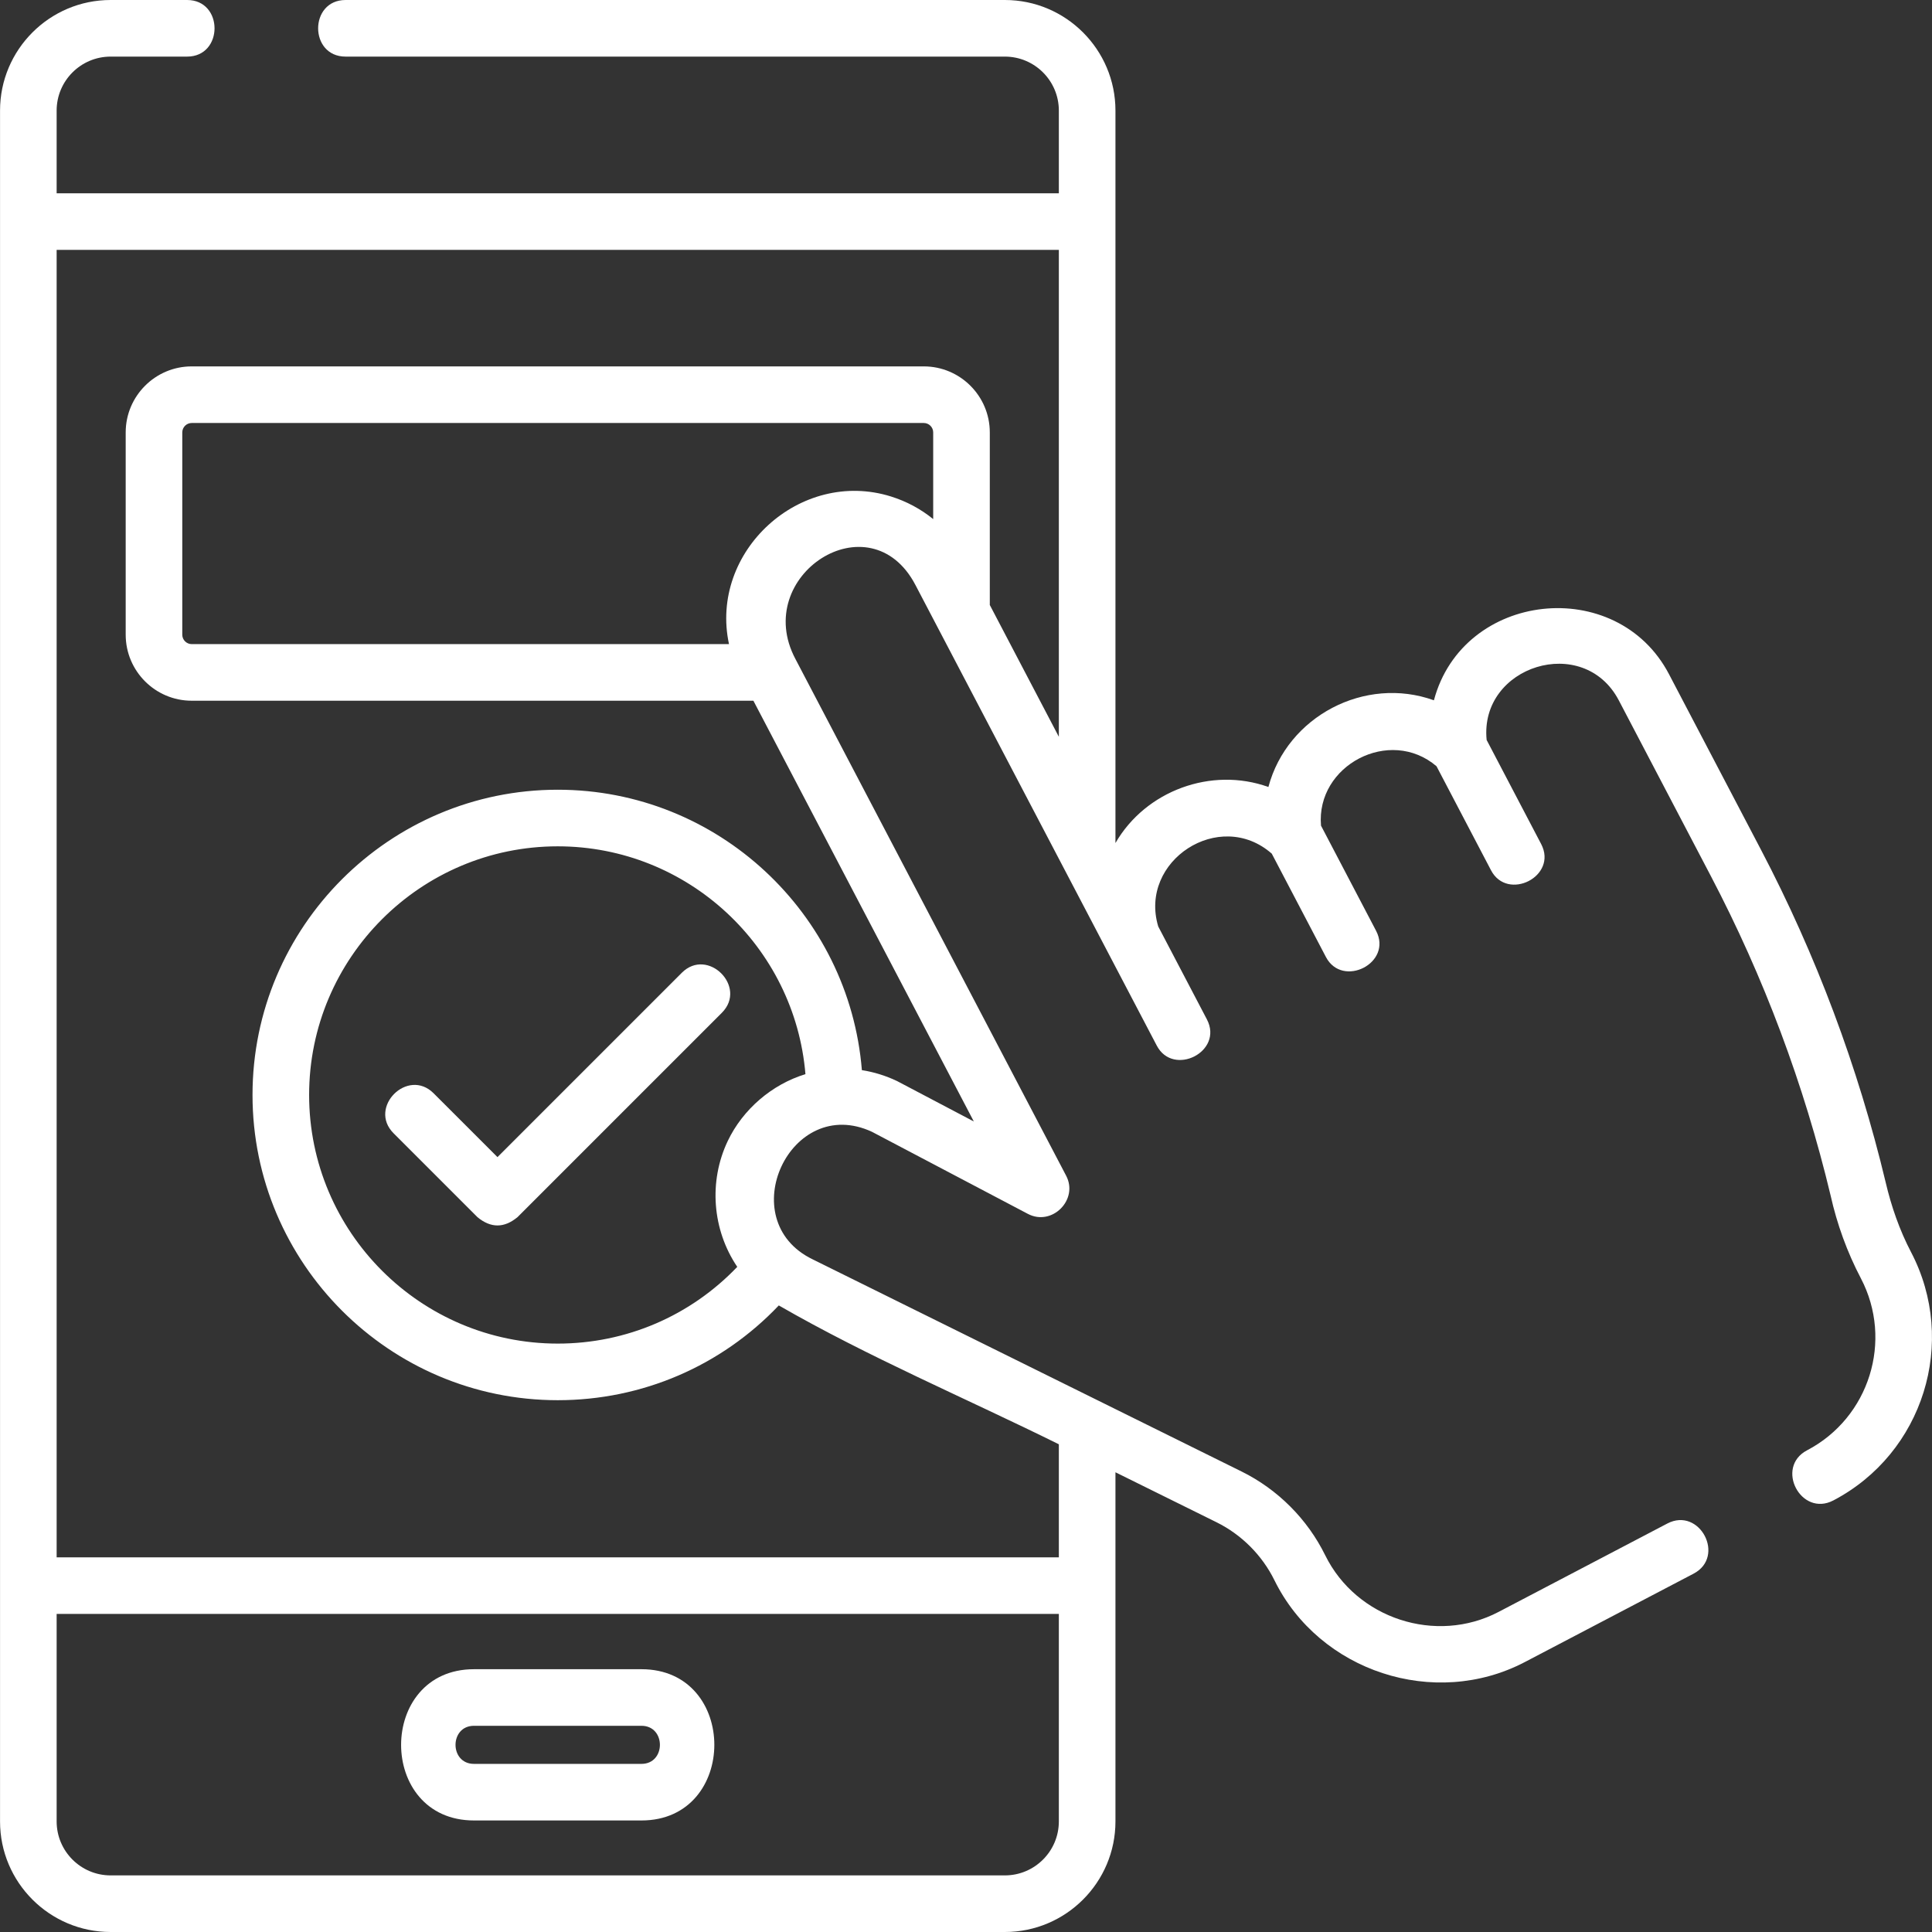 <?xml version="1.0" encoding="UTF-8"?> <svg xmlns="http://www.w3.org/2000/svg" width="104" height="104" viewBox="0 0 104 104" fill="none"><rect x="0" y="0" width="104" height="104" fill="#333333" stroke="none"/> <g clip-path="url(#clip0_131_533)"> <path d="M25.514 97.996H34.53C39.757 97.996 39.764 89.854 34.53 89.854H25.514C20.288 89.854 20.28 97.996 25.514 97.996ZM25.514 92.9H34.53C35.854 92.9 35.854 94.95 34.53 94.95H25.514C24.19 94.95 24.19 92.9 25.514 92.9Z" fill="white"></path> <path d="M36.703 52.364L26.779 62.288L23.341 58.851C21.948 57.459 19.794 59.612 21.187 61.005L25.701 65.52C26.42 66.115 27.138 66.115 27.856 65.52L38.858 54.518C40.25 53.125 38.096 50.971 36.703 52.364Z" fill="white"></path> <path d="M102.869 67.396C102.254 66.222 101.808 64.936 101.506 63.645C100.02 57.431 97.763 51.41 94.798 45.75L89.84 36.287C87.034 30.93 78.751 31.821 77.188 37.697C73.479 36.362 69.292 38.555 68.278 42.364C65.212 41.261 61.671 42.561 60.045 45.381V11.928V5.952C60.045 2.67 57.375 0 54.093 0H18.603C16.633 0 16.633 3.047 18.603 3.047H54.093C55.695 3.047 56.998 4.35 56.998 5.952V10.405H3.049V5.952C3.049 4.35 4.352 3.047 5.954 3.047H10.072C12.041 3.047 12.041 0 10.072 0H5.954C2.672 0 0.002 2.67 0.002 5.952V11.928V85.355V98.048C0.002 101.33 2.672 104 5.954 104H54.093C57.375 104 60.045 101.33 60.045 98.048V85.355V79.253L65.489 81.945C66.834 82.611 67.94 83.719 68.603 85.065C71.021 89.98 77.219 92.017 82.088 89.466L91.165 84.711C92.91 83.797 91.496 81.099 89.751 82.012L80.674 86.767C77.303 88.535 73.017 87.135 71.336 83.72C70.379 81.775 68.783 80.175 66.84 79.214L43.738 67.787C39.399 65.68 42.537 58.873 46.943 60.928L55.332 65.344C56.626 66.025 58.069 64.584 57.391 63.289L42.819 35.475C40.426 30.976 46.834 26.824 49.278 31.49L59.578 51.15L62.269 56.285C63.157 57.981 65.879 56.612 64.967 54.872L62.348 49.872C61.287 46.337 65.651 43.488 68.46 45.952L71.374 51.515C72.263 53.211 74.985 51.841 74.073 50.101L71.11 44.444C70.832 41.195 74.812 39.103 77.328 41.247L80.261 46.846C81.149 48.542 83.872 47.173 82.96 45.433L80.026 39.832C79.627 35.844 85.24 34.073 87.141 37.701L92.098 47.164C94.947 52.6 97.115 58.384 98.542 64.353C98.888 65.901 99.433 67.404 100.17 68.81C101.925 72.16 100.627 76.314 97.277 78.069C95.532 78.984 96.947 81.682 98.691 80.768C103.53 78.233 105.404 72.234 102.869 67.396ZM56.998 98.048C56.998 99.65 55.695 100.953 54.093 100.953H5.954C4.352 100.953 3.049 99.65 3.049 98.048V86.878H56.998V98.048ZM39.173 61.424C38.139 63.598 38.34 66.202 39.687 68.195C37.168 70.832 33.712 72.326 30.023 72.326C22.643 72.326 16.64 66.322 16.64 58.942C16.64 51.562 22.643 45.558 30.023 45.558C37.026 45.558 42.786 50.964 43.357 57.822C41.552 58.372 39.984 59.719 39.173 61.424ZM50.234 27.943C49.57 27.403 48.804 26.989 47.962 26.726C43.083 25.201 38.168 29.676 39.242 34.673H10.32C10.04 34.673 9.812 34.445 9.812 34.165V23.278C9.812 22.998 10.04 22.77 10.32 22.77H49.727C50.007 22.77 50.234 22.998 50.234 23.278V27.943ZM56.998 39.661L53.281 32.566V23.278C53.281 21.318 51.687 19.723 49.727 19.723H10.32C8.36 19.723 6.766 21.318 6.766 23.278V34.165C6.766 36.125 8.36 37.72 10.32 37.72H40.555L52.421 60.369L48.333 58.217C48.315 58.207 48.296 58.198 48.278 58.189C47.673 57.901 47.039 57.707 46.395 57.606C45.712 49.169 38.633 42.511 30.024 42.511C20.964 42.511 13.593 49.882 13.593 58.942C13.593 68.002 20.964 75.373 30.024 75.373C34.568 75.373 38.828 73.53 41.923 70.272C46.757 73.057 51.998 75.272 56.998 77.746V83.831H3.049V13.451H56.998V39.661Z" fill="white"></path> </g> <defs> <clipPath id="clip0_131_533"> <rect width="26" height="26" fill="white" transform="scale(4)"></rect> </clipPath> </defs> </svg> 